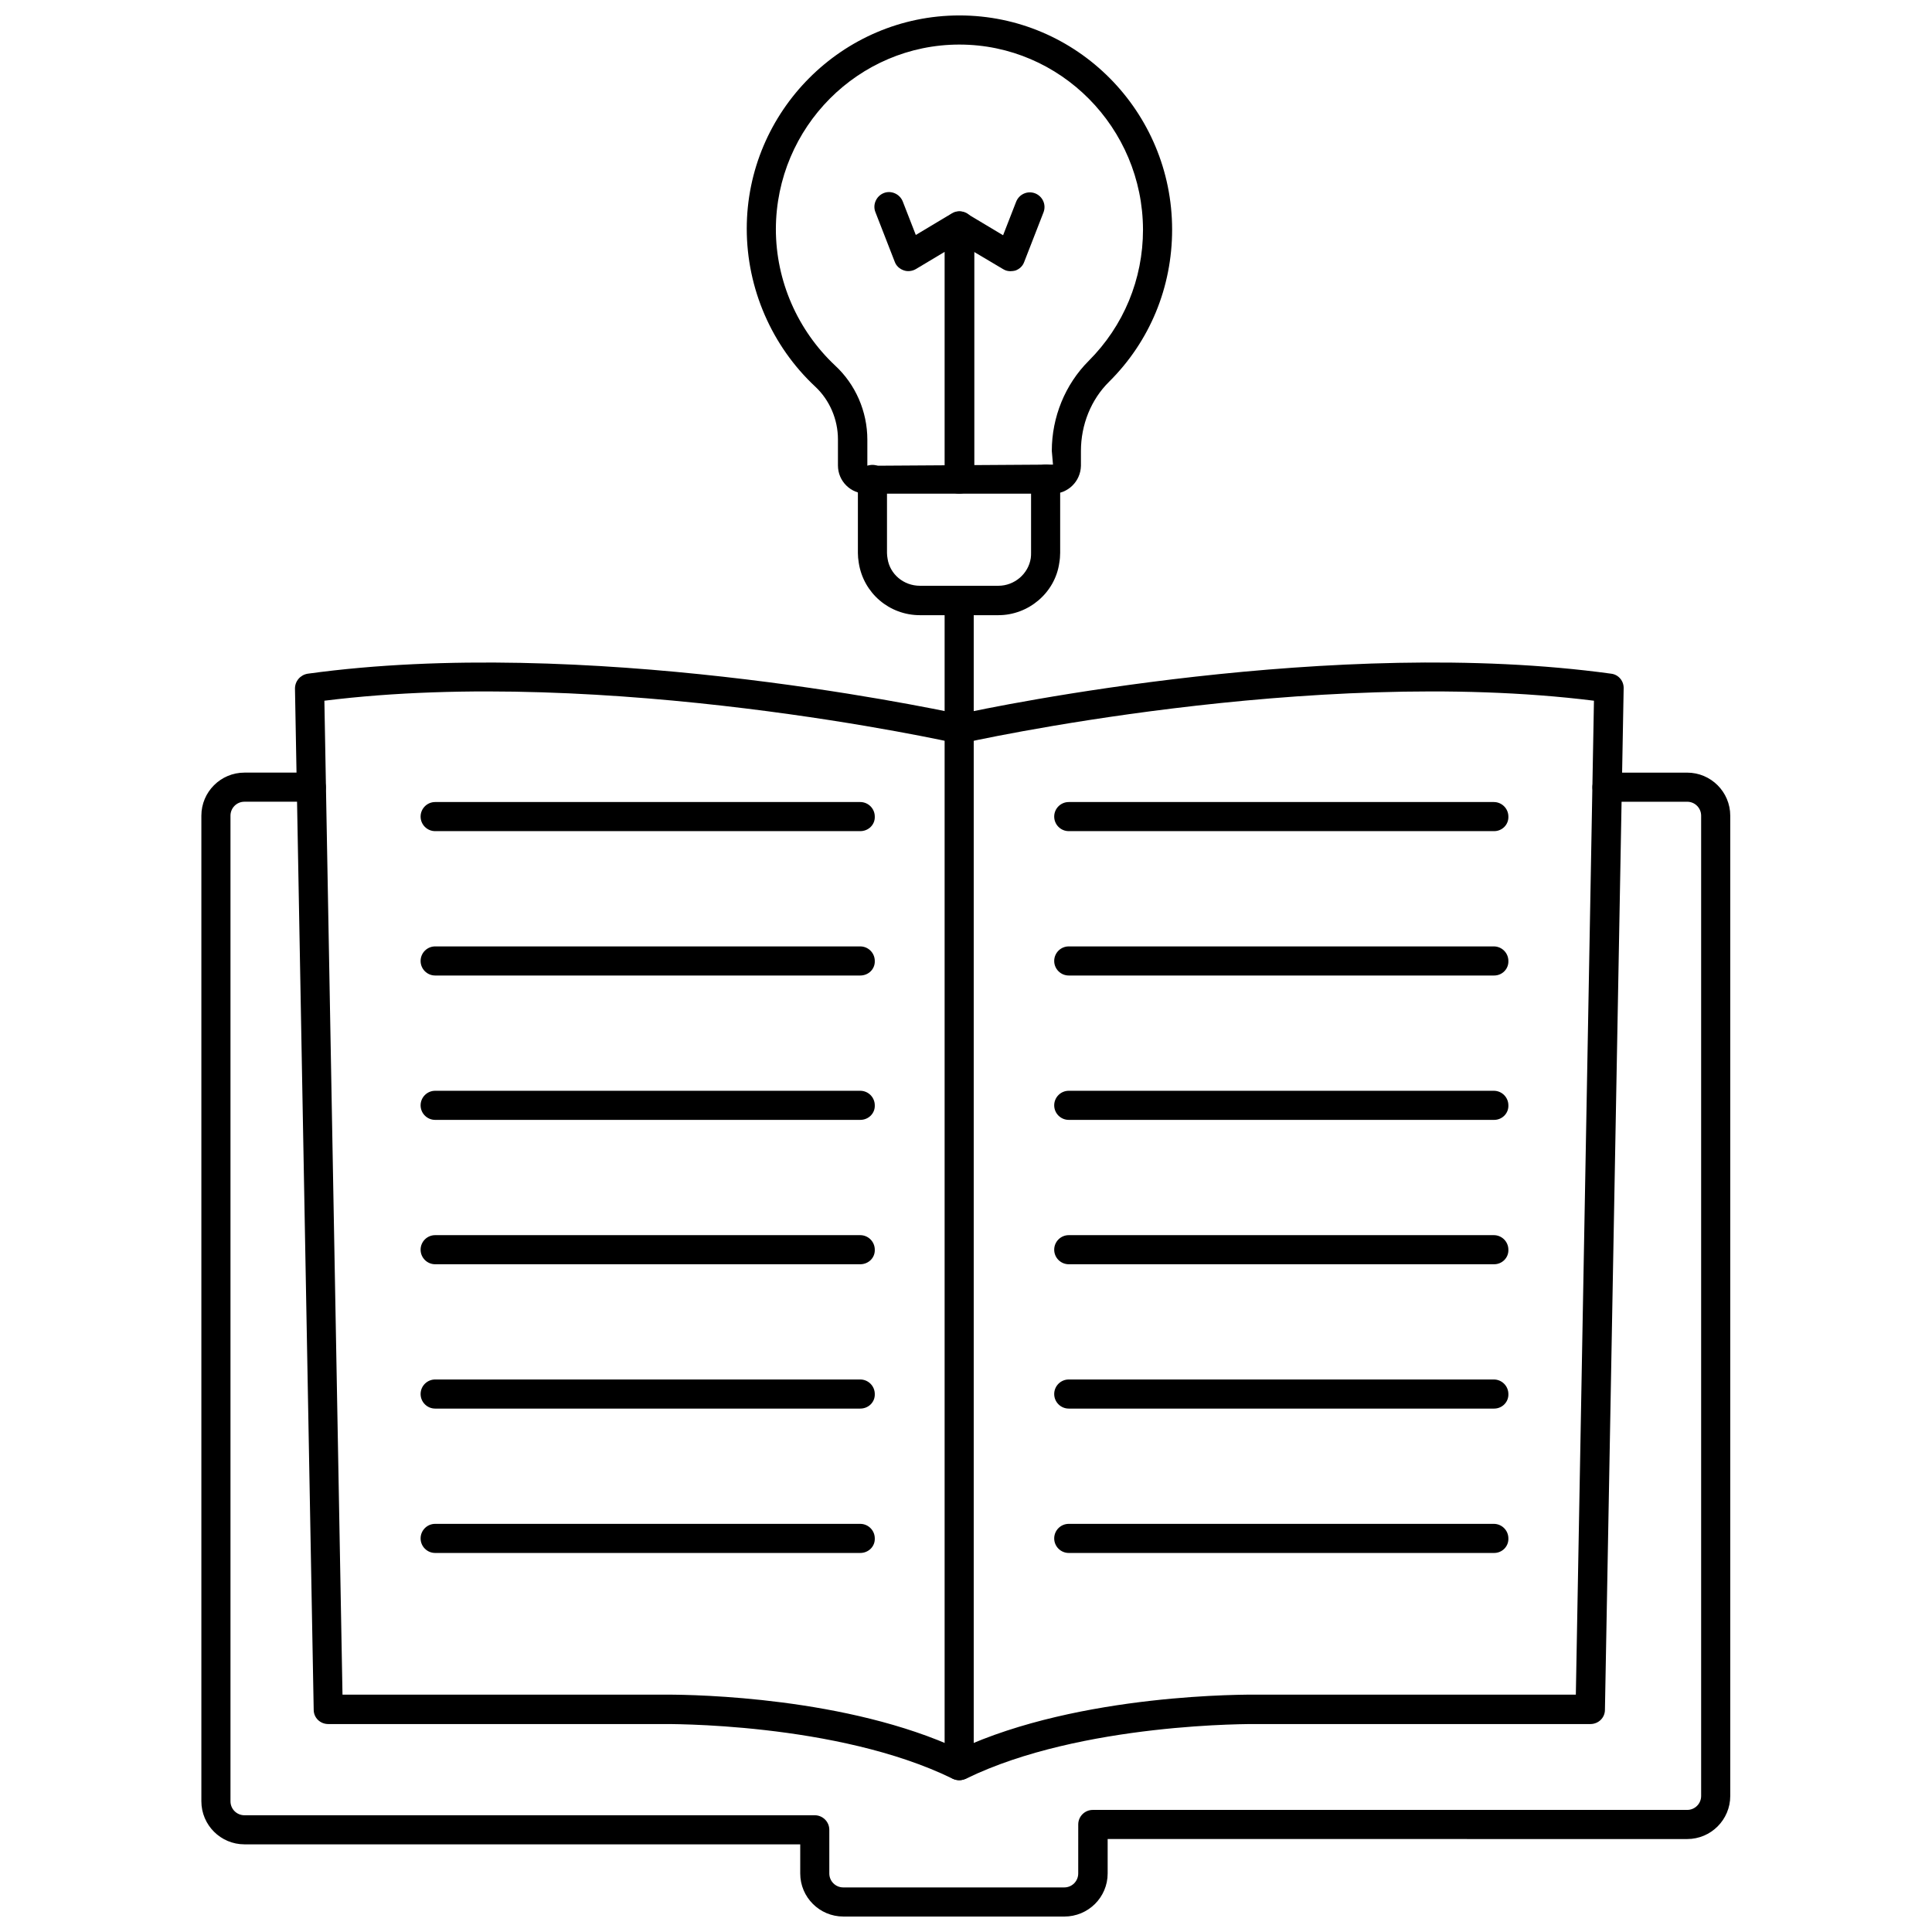 <?xml version="1.0" encoding="UTF-8"?>
<!-- Uploaded to: SVG Repo, www.svgrepo.com, Generator: SVG Repo Mixer Tools -->
<svg width="800px" height="800px" version="1.1" viewBox="144 144 512 512" xmlns="http://www.w3.org/2000/svg">
 <defs>
  <clipPath id="b">
   <path d="m197 348h406v303.9h-406z"/>
  </clipPath>
  <clipPath id="a">
   <path d="m341 148.09h114v126.91h-114z"/>
  </clipPath>
 </defs>
 <path d="m398.19 615.77c-0.551 0-1.18-0.156-1.73-0.395-30.699-15.035-76.359-14.484-76.91-14.484h-88.562c-2.125 0-3.856-1.652-3.856-3.777l-4.961-270.64c0-1.969 1.418-3.621 3.387-3.938 73.133-10.078 162.95 8.66 172.71 10.707 9.684-2.125 99.582-20.781 172.71-10.707 1.969 0.234 3.387 1.969 3.305 3.938l-4.961 270.64c0 2.125-1.73 3.777-3.856 3.777h-88.559c-0.551 0-46.289-0.473-76.91 14.484-0.629 0.238-1.18 0.395-1.809 0.395zm-77.383-22.672c7.715 0 47.781 0.707 77.383 14.484 32.195-14.957 76.832-14.484 78.719-14.484h84.703l4.801-263.4c-75.02-9.367-166.41 11.02-167.36 11.258-0.551 0.156-1.18 0.156-1.73 0-0.945-0.234-92.34-20.625-167.36-11.258l4.801 263.4h84.781 1.262z"/>
 <path d="m398.19 615.77c-2.125 0-3.856-1.73-3.856-3.856v-308.82c0-2.125 1.73-3.856 3.856-3.856s3.856 1.73 3.856 3.856v308.82c0.082 2.125-1.652 3.856-3.856 3.856z"/>
 <path d="m539.96 364.26h-112.73c-2.125 0-3.856-1.73-3.856-3.856s1.73-3.856 3.856-3.856h112.65c2.125 0 3.856 1.73 3.856 3.856 0.082 2.125-1.648 3.856-3.773 3.856z"/>
 <path d="m539.96 402.52h-112.73c-2.125 0-3.856-1.73-3.856-3.856s1.73-3.856 3.856-3.856h112.65c2.125 0 3.856 1.73 3.856 3.856 0.082 2.125-1.648 3.856-3.773 3.856z"/>
 <path d="m539.96 440.78h-112.73c-2.125 0-3.856-1.73-3.856-3.856s1.73-3.856 3.856-3.856h112.65c2.125 0 3.856 1.73 3.856 3.856 0.082 2.121-1.648 3.856-3.773 3.856z"/>
 <path d="m539.96 479.04h-112.73c-2.125 0-3.856-1.73-3.856-3.856s1.73-3.856 3.856-3.856h112.65c2.125 0 3.856 1.73 3.856 3.856 0.082 2.121-1.648 3.856-3.773 3.856z"/>
 <path d="m539.96 517.29h-112.73c-2.125 0-3.856-1.73-3.856-3.856s1.73-3.856 3.856-3.856h112.65c2.125 0 3.856 1.73 3.856 3.856 0.082 2.121-1.648 3.856-3.773 3.856z"/>
 <path d="m539.96 555.55h-112.73c-2.125 0-3.856-1.73-3.856-3.856s1.73-3.856 3.856-3.856h112.65c2.125 0 3.856 1.73 3.856 3.856 0.082 2.121-1.648 3.856-3.773 3.856z"/>
 <path d="m371.97 364.26h-112.65c-2.125 0-3.856-1.73-3.856-3.856s1.73-3.856 3.856-3.856h112.65c2.125 0 3.856 1.73 3.856 3.856 0.082 2.125-1.648 3.856-3.856 3.856z"/>
 <path d="m371.97 402.52h-112.65c-2.125 0-3.856-1.73-3.856-3.856s1.73-3.856 3.856-3.856h112.65c2.125 0 3.856 1.73 3.856 3.856 0.082 2.125-1.648 3.856-3.856 3.856z"/>
 <path d="m371.97 440.78h-112.65c-2.125 0-3.856-1.73-3.856-3.856s1.73-3.856 3.856-3.856h112.65c2.125 0 3.856 1.73 3.856 3.856 0.082 2.121-1.648 3.856-3.856 3.856z"/>
 <path d="m371.97 479.04h-112.65c-2.125 0-3.856-1.73-3.856-3.856s1.73-3.856 3.856-3.856h112.65c2.125 0 3.856 1.73 3.856 3.856 0.082 2.121-1.648 3.856-3.856 3.856z"/>
 <path d="m371.97 517.29h-112.65c-2.125 0-3.856-1.73-3.856-3.856s1.73-3.856 3.856-3.856h112.65c2.125 0 3.856 1.73 3.856 3.856 0.082 2.121-1.648 3.856-3.856 3.856z"/>
 <path d="m371.97 555.55h-112.65c-2.125 0-3.856-1.73-3.856-3.856s1.73-3.856 3.856-3.856h112.65c2.125 0 3.856 1.73 3.856 3.856 0.082 2.121-1.648 3.856-3.856 3.856z"/>
 <g clip-path="url(#b)">
  <path d="m426.05 651.9h-58.566c-6.297 0-11.414-5.117-11.414-11.414v-7.715h-147.29c-6.297 0-11.414-5.117-11.414-11.414v-261.19c0-6.297 5.117-11.414 11.414-11.414h17.711c2.125 0 3.856 1.73 3.856 3.856s-1.73 3.856-3.856 3.856h-17.711c-2.047 0-3.699 1.652-3.699 3.699v261.2c0 2.047 1.652 3.699 3.699 3.699h151.14c2.125 0 3.856 1.73 3.856 3.856v11.57c0 2.047 1.652 3.699 3.699 3.699h58.566c2.047 0 3.699-1.652 3.699-3.699l0.004-12.984c0-2.125 1.73-3.856 3.856-3.856h157.52c2.047 0 3.699-1.652 3.699-3.699v-259.78c0-2.047-1.652-3.699-3.699-3.699h-21.254c-2.125 0-3.856-1.73-3.856-3.856s1.73-3.856 3.856-3.856h21.254c6.297 0 11.414 5.117 11.414 11.414v259.78c0 6.297-5.117 11.414-11.414 11.414l-153.58-0.008v9.133c0 6.297-5.117 11.414-11.492 11.414z"/>
 </g>
 <g clip-path="url(#a)">
  <path d="m422.98 274.83h-49.438c-4.094 0-7.477-3.305-7.477-7.477v-6.926c0-5.273-2.203-10.391-5.984-13.934-11.57-10.785-18.184-26.055-18.184-41.879 0-31.098 25.348-56.523 56.363-56.523 31.094 0 56.363 25.426 56.363 56.758 0 15.273-5.902 29.598-16.688 40.305-4.801 4.723-7.477 11.414-7.477 18.344v3.938c-0.082 4.09-3.387 7.394-7.481 7.394zm-24.719-119.02c-26.766 0-48.57 21.883-48.648 48.887 0 13.699 5.746 26.844 15.742 36.211 5.352 4.961 8.5 12.121 8.5 19.602v6.926l49.199-0.316-0.316-3.621c0-8.973 3.543-17.633 9.762-23.852 9.289-9.289 14.406-21.648 14.406-34.793-0.074-27-21.879-49.043-48.645-49.043z"/>
 </g>
 <path d="m408.58 307.03h-20.781c-8.109 0-14.957-5.824-16.215-13.855-0.156-0.945-0.234-1.812-0.234-2.598v-19.523c0-2.125 1.73-3.856 3.856-3.856s3.856 1.73 3.856 3.856v19.523c0 0.473 0.078 1.023 0.156 1.496 0.629 4.094 4.25 7.164 8.582 7.164h20.781c4.25 0 7.949-3.148 8.582-7.32 0.078-0.551 0.078-0.945 0.078-1.418v-19.523c0-2.125 1.73-3.856 3.856-3.856s3.856 1.73 3.856 3.856v19.523c0 0.867-0.078 1.812-0.234 2.676-1.102 7.871-8.105 13.855-16.137 13.855z"/>
 <path d="m398.19 274.83c-2.125 0-3.856-1.73-3.856-3.856v-60.223l-7.637 4.566c-0.945 0.551-2.203 0.707-3.227 0.316-1.102-0.395-1.969-1.18-2.363-2.281l-5.117-13.145c-0.789-1.969 0.234-4.25 2.203-5.039s4.25 0.234 5.039 2.203l3.465 8.895 9.605-5.746c1.18-0.707 2.676-0.707 3.938 0 1.18 0.707 1.969 1.969 1.969 3.387v67.07c-0.082 2.121-1.816 3.852-4.019 3.852z"/>
 <path d="m411.8 215.87c-0.707 0-1.34-0.156-1.969-0.551l-13.539-8.031c-1.812-1.102-2.441-3.465-1.34-5.352 1.102-1.812 3.465-2.441 5.273-1.34l9.605 5.746 3.465-8.895c0.789-1.969 2.992-2.992 5.039-2.203 1.969 0.789 2.992 2.992 2.203 5.039l-5.117 13.145c-0.395 1.102-1.258 1.891-2.363 2.281-0.391 0.082-0.785 0.16-1.258 0.16z"/>
</svg>